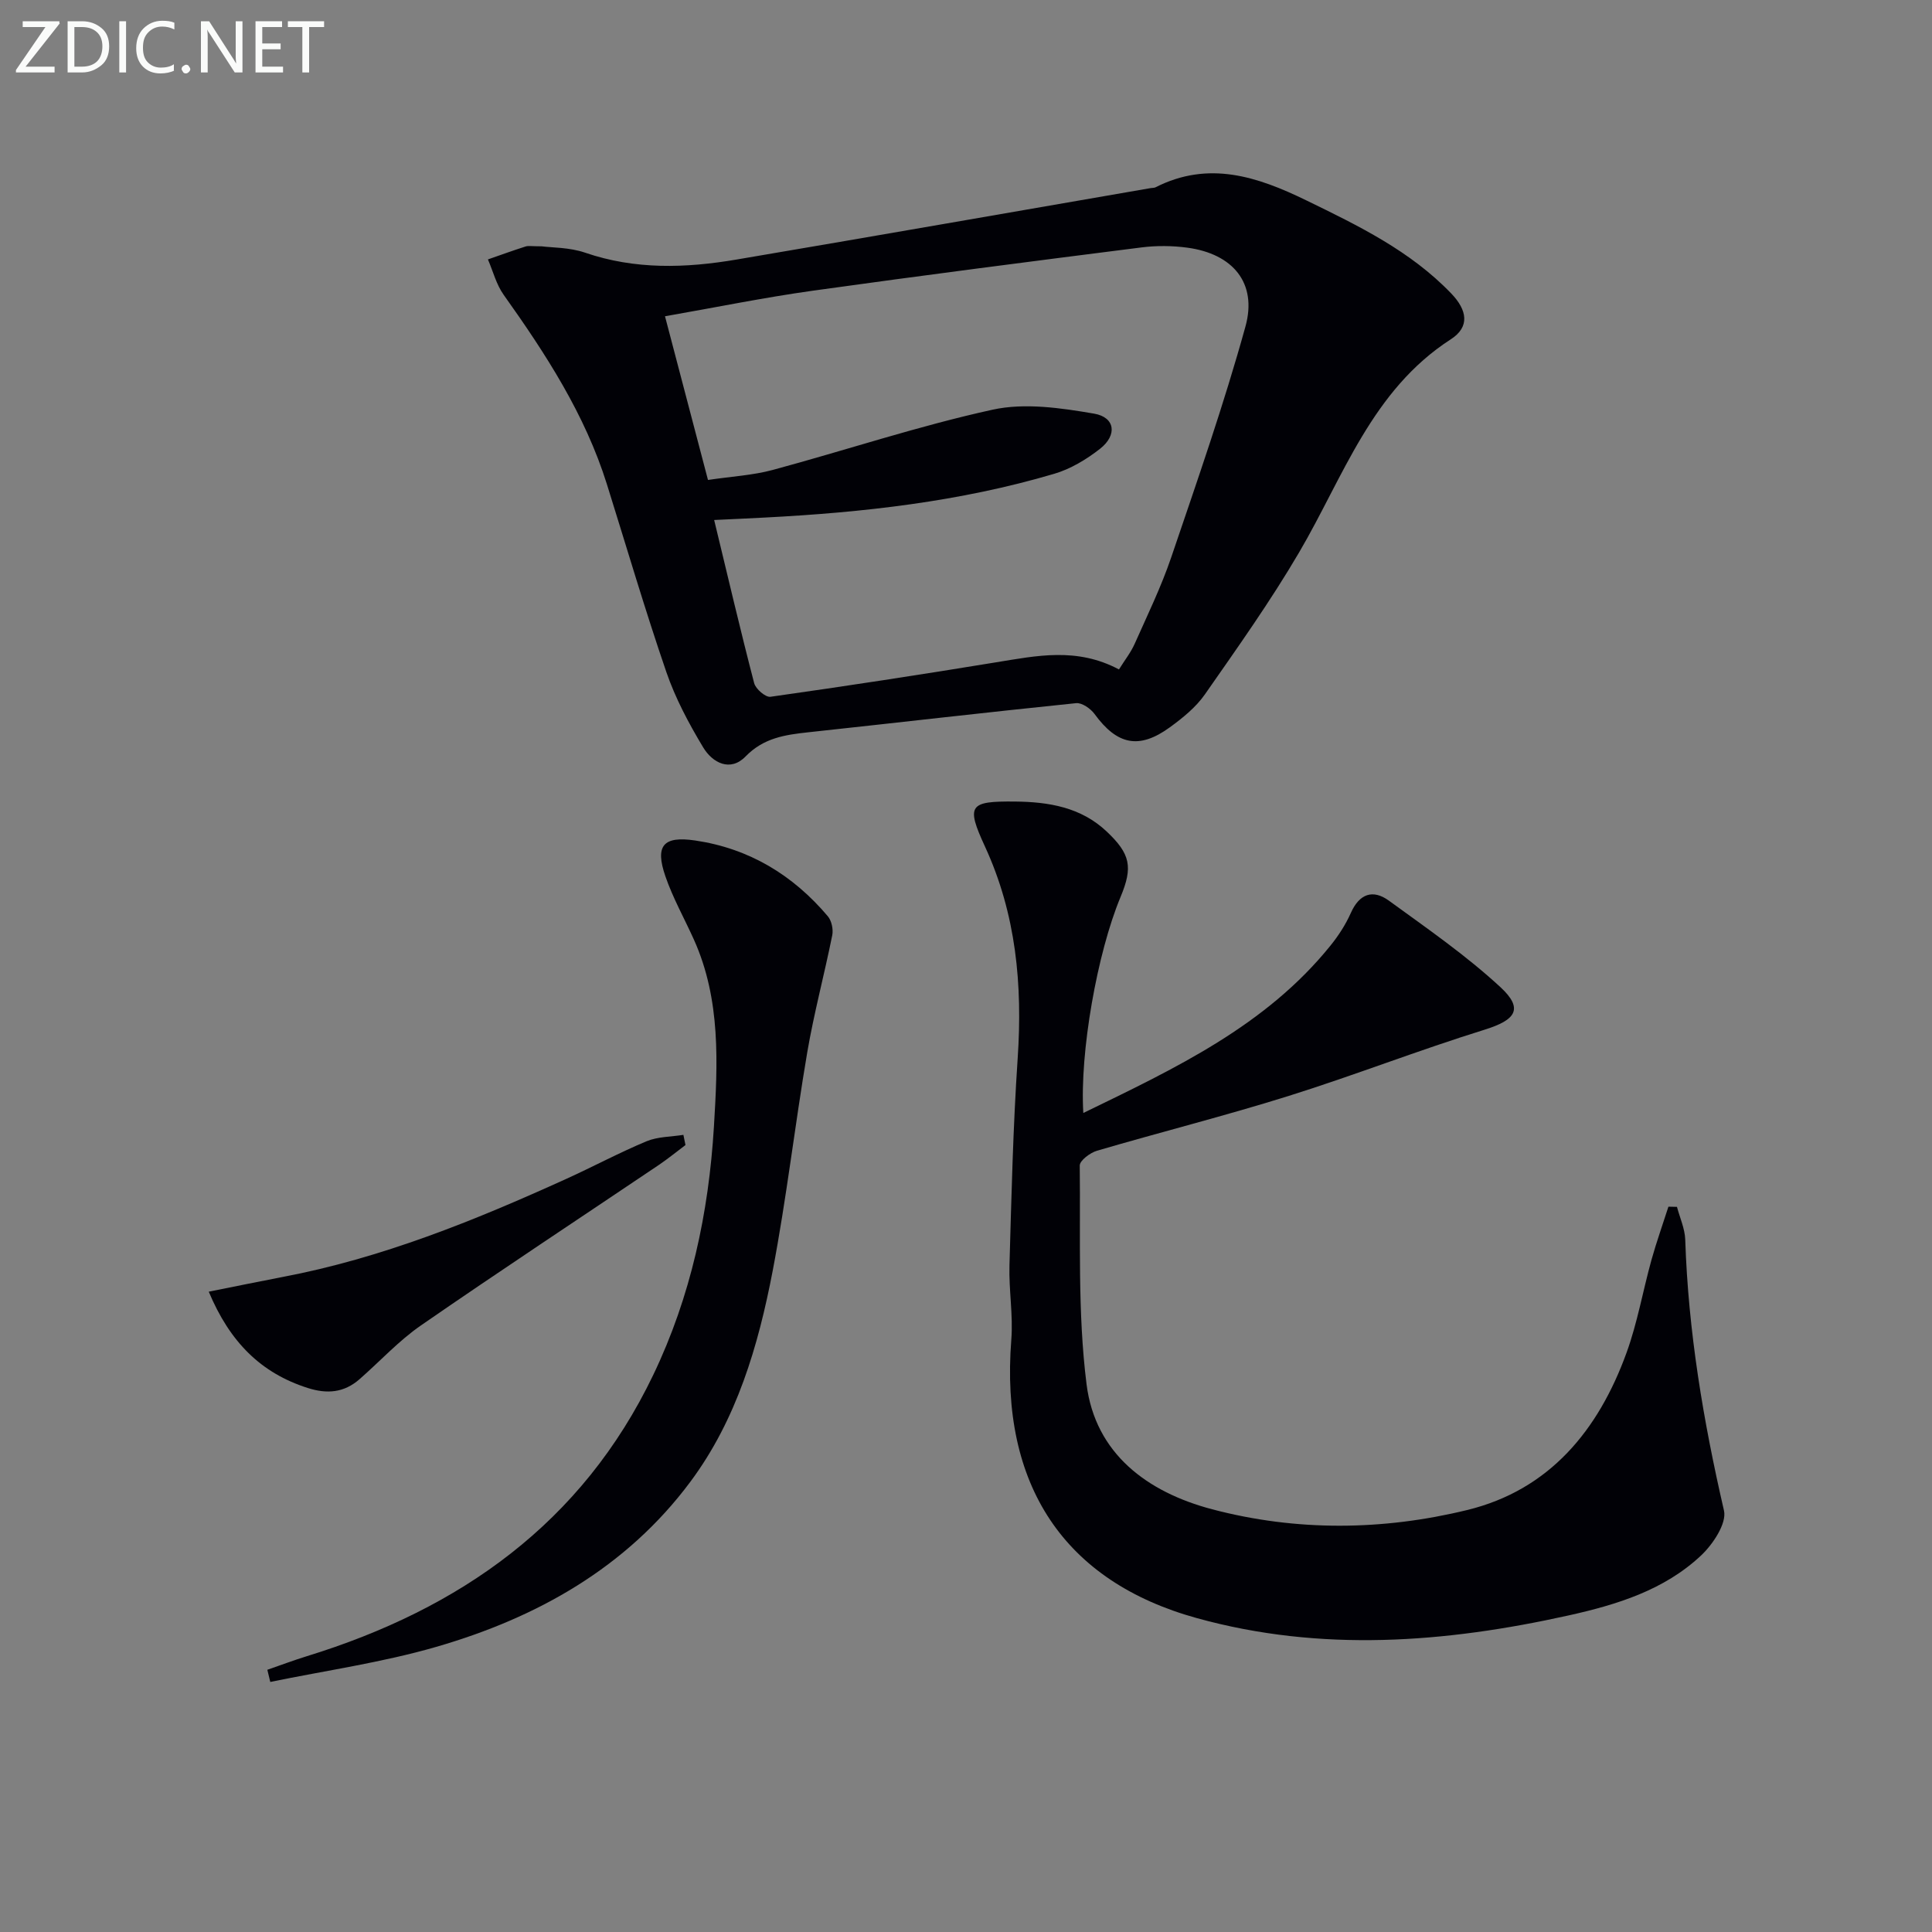 <svg enable-background="new 0 0 400 400" viewBox="0 0 400 400" xmlns="http://www.w3.org/2000/svg"><rect x="0" y="0" width="400" height="400" fill="#808080" stroke="none"/><path d="m112.16 51c2.09.28 5.73.2 8.97 1.31 10.37 3.56 20.84 3.21 31.34 1.43 28.61-4.85 57.19-9.86 85.79-14.8.33-.06.7-.02.98-.16 10.97-5.58 21.06-2.24 31.21 2.7 10.8 5.26 21.54 10.45 30.03 19.3 3.26 3.4 3.92 6.87-.11 9.47-16.38 10.57-22.21 28.44-31.38 44.08-5.95 10.15-12.8 19.79-19.54 29.45-1.86 2.66-4.57 4.85-7.23 6.79-6.39 4.65-10.93 3.66-15.6-2.74-.82-1.12-2.61-2.37-3.81-2.25-18.5 1.89-36.97 4.04-55.45 6.03-4.8.52-9.25 1.15-12.99 5-3.18 3.27-6.86 1.33-8.79-1.88-2.97-4.94-5.74-10.13-7.61-15.56-4.42-12.87-8.25-25.93-12.32-38.92-4.54-14.48-12.67-26.99-21.37-39.21-1.52-2.13-2.2-4.87-3.26-7.33 2.59-.9 5.16-1.84 7.77-2.67.6-.2 1.32-.04 3.37-.04zm119.51 87.6c1.21-1.95 2.46-3.52 3.25-5.3 2.63-5.91 5.48-11.77 7.56-17.88 5.39-15.86 10.92-31.7 15.38-47.83 2.49-9.01-2.62-15.04-12.02-16.31-3.11-.42-6.36-.45-9.47-.06-22.72 2.88-45.43 5.8-68.11 8.97-10.09 1.41-20.1 3.46-30.58 5.29 3.06 11.66 5.94 22.62 8.9 33.89 4.89-.73 9.26-.96 13.39-2.07 15.2-4.1 30.19-9.12 45.54-12.48 6.66-1.46 14.13-.36 21.01.82 4.38.75 4.83 4.45 1.24 7.27-2.81 2.2-6.09 4.18-9.48 5.18-19.52 5.77-39.61 8.01-59.87 9.06-3.38.18-6.77.33-10.55.51 2.88 11.91 5.44 22.88 8.28 33.77.31 1.21 2.36 2.98 3.38 2.83 15.58-2.2 31.14-4.58 46.67-7.13 8.38-1.35 16.71-3.19 25.48 1.47z" fill="#010106"/><path d="m224.29 230.43c19.13-9.29 37.79-18.06 51.18-34.67 1.66-2.05 3.14-4.35 4.21-6.75 1.77-3.98 4.56-4.94 7.86-2.55 7.89 5.74 15.98 11.33 23.11 17.92 4.87 4.51 3.16 6.81-3.32 8.82-13.62 4.23-26.94 9.44-40.55 13.71-13.12 4.11-26.47 7.47-39.67 11.34-1.42.42-3.57 2.03-3.56 3.07.18 15.11-.47 30.36 1.41 45.28 1.81 14.36 12.57 22.34 26 25.88 17.49 4.61 35.34 4.41 52.78.16 17.1-4.16 27.22-16.57 33.02-32.58 2.25-6.2 3.38-12.8 5.15-19.18 1.04-3.72 2.34-7.37 3.52-11.05.59.01 1.18.03 1.77.04.59 2.25 1.63 4.49 1.71 6.77.62 19.01 3.75 37.6 8.02 56.1.61 2.66-2.3 7.02-4.77 9.33-7.62 7.15-17.39 10.16-27.37 12.38-25.6 5.69-51.31 7.66-76.94.58-27.47-7.58-40.84-27.48-38.47-57.66.4-5.1-.53-10.29-.38-15.42.41-14.29.74-28.59 1.7-42.85 1.02-15.19-.31-29.82-6.77-43.83-3.96-8.59-3.27-9.41 6.21-9.32 6.95.07 13.63 1.16 18.96 6.18 4.96 4.68 5.49 7.37 2.89 13.6-4.82 11.56-8.47 32.17-7.7 44.7z" fill="#010106"/><path d="m55.35 345.71c2.72-.94 5.42-1.96 8.17-2.81 31.73-9.78 56.99-27.53 71.72-58.22 7.79-16.24 11.49-33.56 12.57-51.41.79-13.07 1.45-26.25-4.12-38.68-1.97-4.39-4.36-8.62-5.92-13.14-2.21-6.4-.44-8.4 6.13-7.44 11.18 1.64 20.26 7.14 27.49 15.69.79.93 1.16 2.71.92 3.93-1.63 8.11-3.79 16.12-5.18 24.26-2.56 15.04-4.29 30.23-7.15 45.2-2.98 15.54-7.44 30.8-17.06 43.71-13.23 17.77-31.73 28.12-52.58 34.16-11.22 3.25-22.9 4.9-34.38 7.27-.2-.84-.41-1.68-.61-2.52z" fill="#010106"/><path d="m141.92 237.07c-1.83 1.37-3.61 2.83-5.5 4.11-16.42 11.06-32.96 21.96-49.25 33.22-4.62 3.19-8.5 7.45-12.76 11.17-3.17 2.77-6.67 3.08-10.69 1.8-9.71-3.1-16.12-9.49-20.5-19.94 5.38-1.07 10.28-2.09 15.21-3.03 20.56-3.89 39.78-11.69 58.71-20.28 5.6-2.54 11.04-5.46 16.71-7.83 2.33-.97 5.08-.92 7.64-1.33.14.7.28 1.41.43 2.11z" fill="#010106"/><g fill="#fafbfa"><path d="m12.4 4.8-7.1 9h6v1.2h-8v-.5l6.1-8.9h-4.7v-1.2h7.6v.4z"/><path d="m14 14v-9.6h3c1.6 0 2.9.5 4 1.4s1.6 2.2 1.6 3.8-.5 3-1.6 3.9-2.4 1.5-4 1.5h-3zm1.4-8.4v8.2h1.6c1.3 0 2.4-.4 3.1-1.1s1.1-1.8 1.1-3.1-.4-2.3-1.2-3-1.8-1-3.1-1z"/><path d="m26.1 4.4v10.6h-1.4v-10.6z"/><path d="m36.1 14.6c-.8.4-1.8.6-2.9.6-1.5 0-2.7-.5-3.6-1.4s-1.4-2.2-1.4-3.8c0-1.7.5-3.1 1.5-4.1s2.3-1.6 3.9-1.6c1 0 1.8.1 2.5.4v1.4c-.8-.4-1.6-.6-2.5-.6-1.2 0-2.1.4-2.9 1.2s-1.1 1.8-1.1 3.2c0 1.3.3 2.3 1 3s1.6 1.1 2.7 1.1c1 0 2-.2 2.7-.7v1.3z"/><path d="m37.6 14.3c0-.2.1-.5.3-.6s.4-.3.6-.3c.3 0 .5.1.6.3s.3.4.3.6-.1.4-.3.6-.4.3-.6.3c-.3 0-.5-.1-.6-.3s-.3-.4-.3-.6z"/><path d="m50.2 15h-1.6l-5.3-8.2c-.2-.2-.3-.5-.4-.7 0 .2.1.7.1 1.5v7.4h-1.4v-10.6h1.7l5.2 8.1c.2.4.4.6.4.7 0-.3-.1-.8-.1-1.5v-7.3h1.4z"/><path d="m58.6 15h-5.7v-10.6h5.5v1.2h-4.1v3.4h3.8v1.2h-3.8v3.6h4.3z"/><path d="m67.1 5.6h-3.1v9.4h-1.4v-9.4h-3v-1.2h7.5z"/></g></svg>
